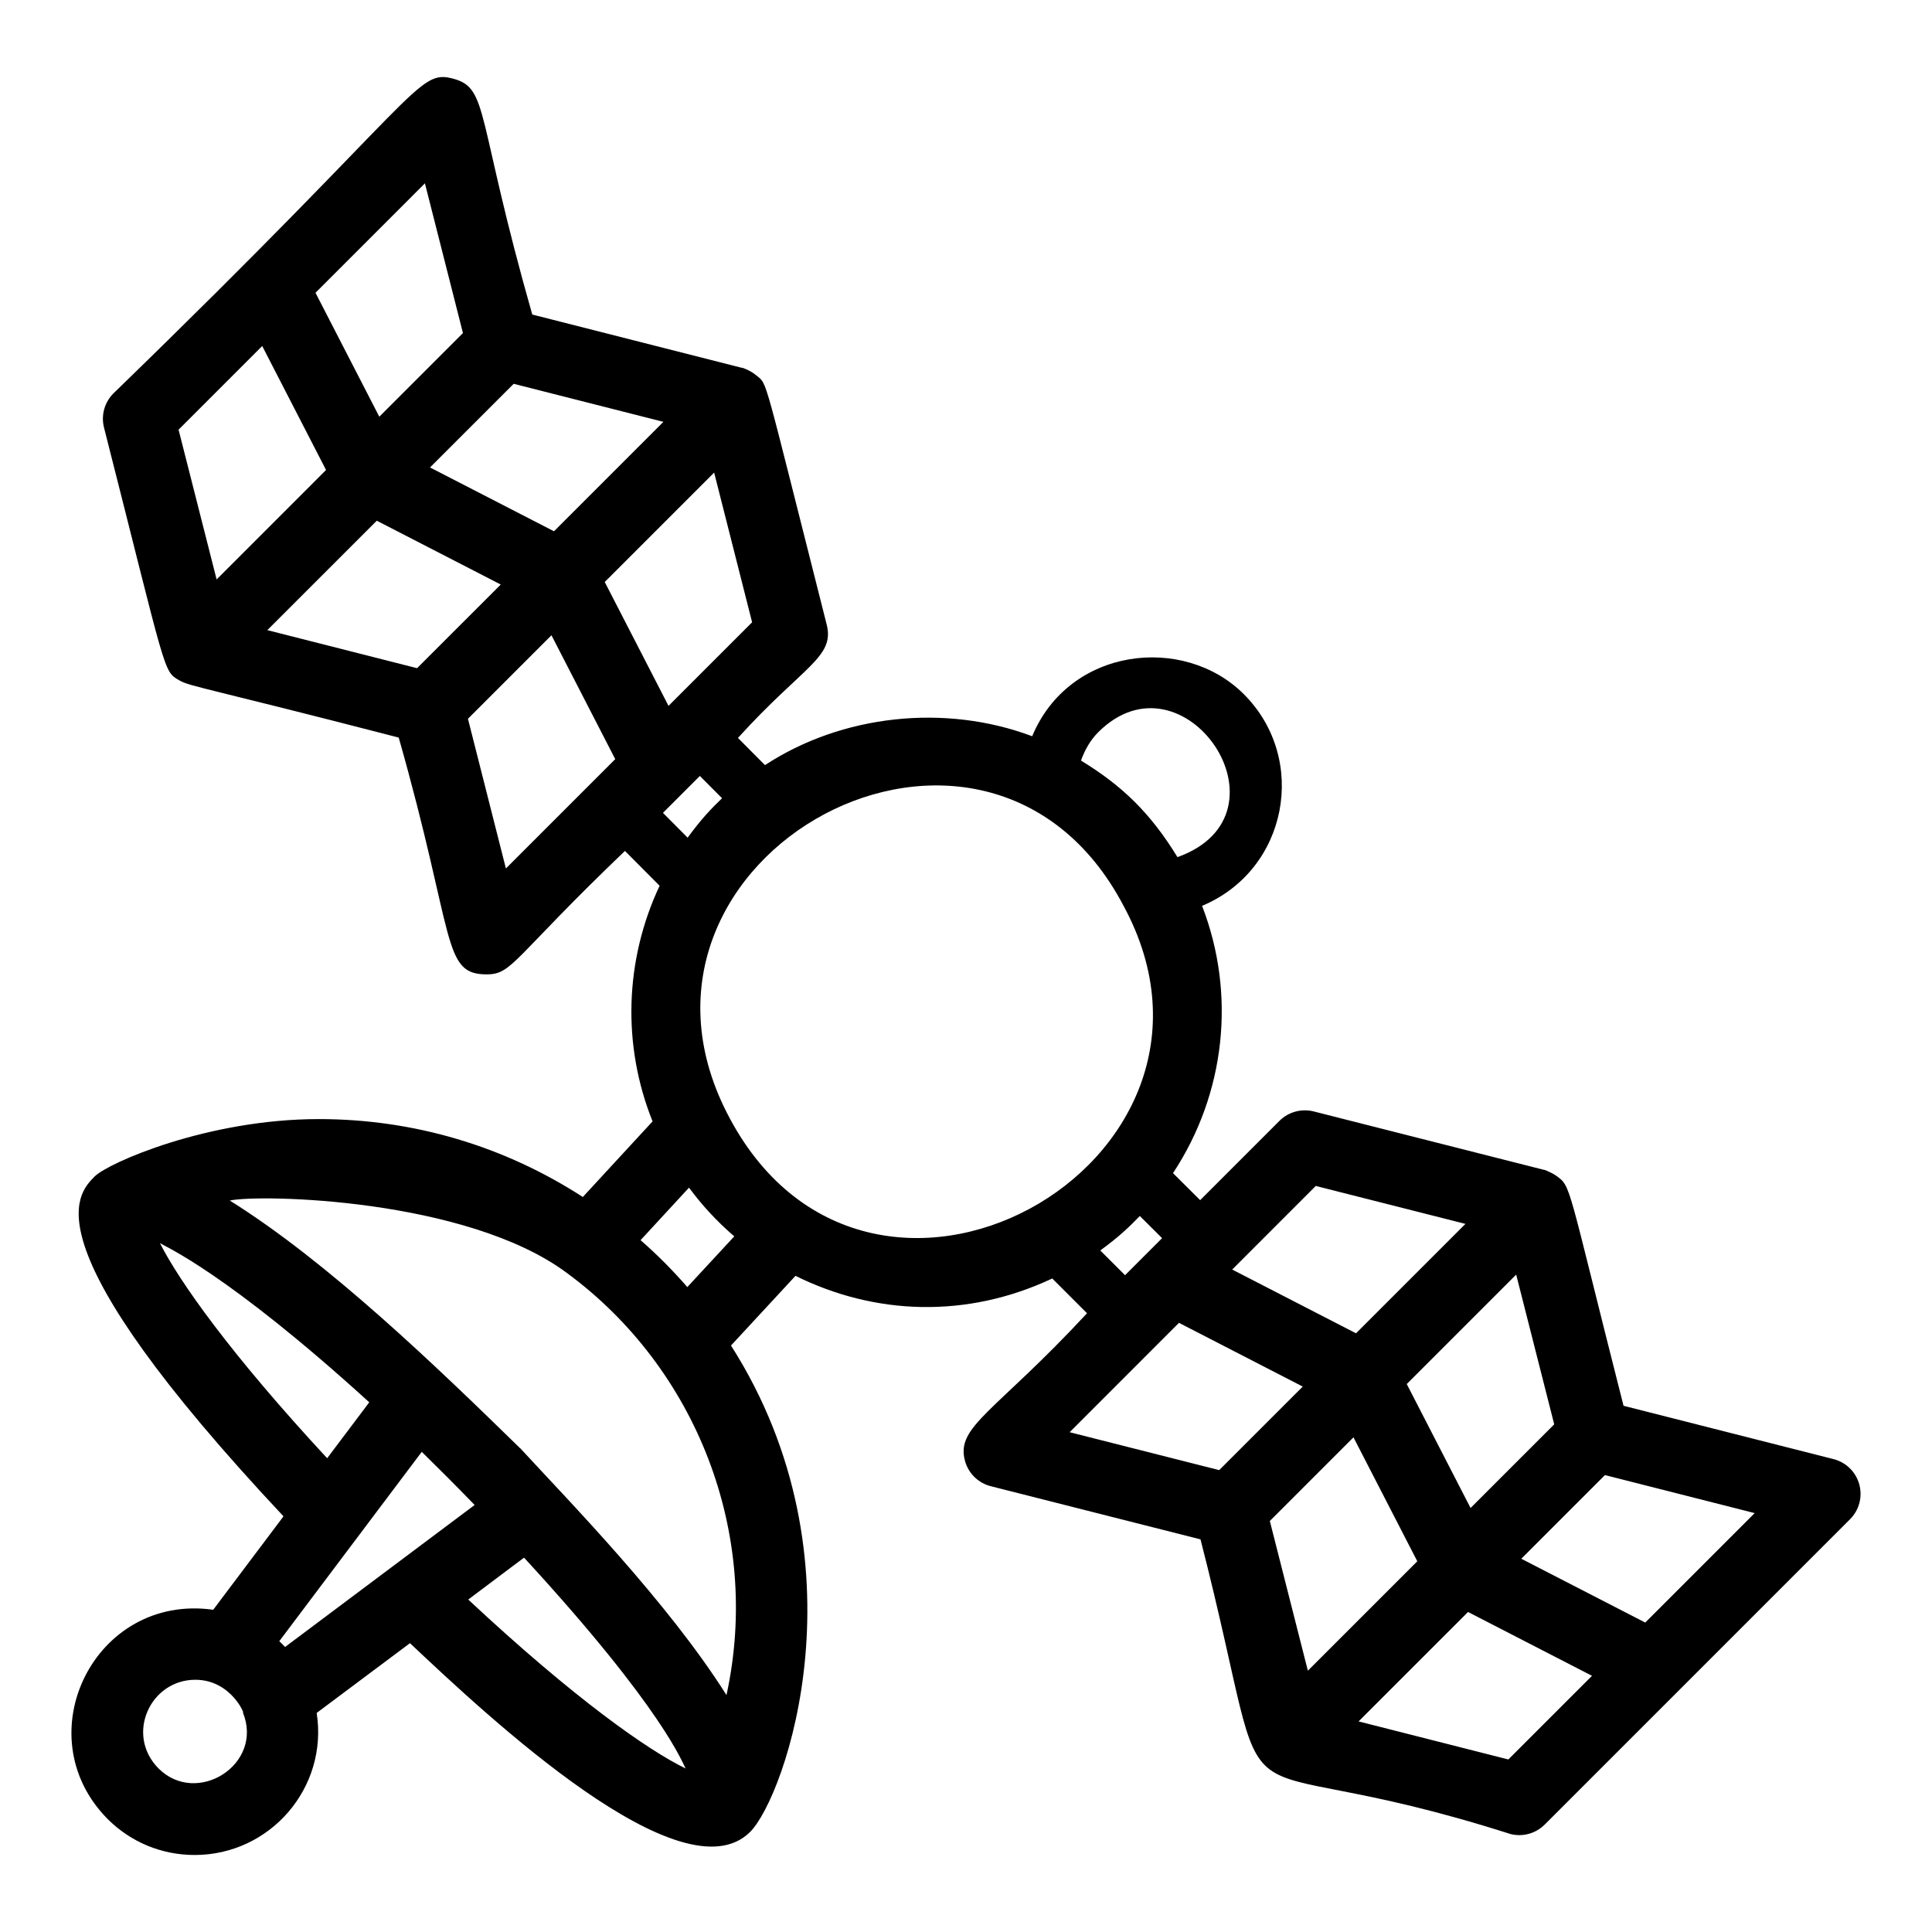 <?xml version="1.0" encoding="UTF-8"?>
<!-- Uploaded to: SVG Repo, www.svgrepo.com, Generator: SVG Repo Mixer Tools -->
<svg fill="#000000" width="800px" height="800px" version="1.1" viewBox="144 144 512 512" xmlns="http://www.w3.org/2000/svg">
 <g>
  <path d="m200.65 570.4c0.023-0.031 0.047-0.062 0.066-0.09-0.121 0.16-0.203 0.27-0.219 0.293-31.379-4.422-49.969 33.227-27.984 55.441 6.156 6.16 14.352 9.547 23.074 9.547 20.023 0 35.43-17.852 32.336-37.645 1.598-1.195 23.656-17.688 24.723-18.488 20.832 19.641 72.273 67.891 90.156 50.008 9.266-9.266 31.391-71.664-5.082-128.89l17.094-18.469c20.953 10.395 45.309 11.402 68.043 0.703l9.215 9.215c-24.41 26.309-34.859 29.949-32.34 39.133 0.906 3.301 3.512 5.859 6.832 6.699l55.582 14.09c21.734 84.789-0.129 51.836 82.145 78.086 0.773 0.195 1.559 0.293 2.34 0.293 2.488 0 4.914-0.98 6.723-2.785l35.391-35.391 45.535-45.539c2.418-2.418 3.352-5.945 2.445-9.242-0.91-3.297-3.512-5.852-6.828-6.691l-55.645-14.133c-15.066-59.285-13.785-58.016-17.805-60.934-1.492-1.086-4.066-1.926-3.113-1.547-27.898-7.078-62.332-15.812-61.203-15.527-3.215-0.809-6.684 0.121-9.055 2.492l-21.023 21.023-7.195-7.16c13.914-21.07 16.762-47.461 7.699-70.832 22.758-9.527 28.227-38.938 11.082-56.082-15.883-15.895-46.25-12.52-56.102 11.129-23.184-8.703-50.465-5.676-70.809 7.656l-7.168-7.203c17.332-19.105 25.73-21.359 23.512-30.074-17.102-67.406-15.555-63.398-18.605-65.98-1.918-1.629-4.672-2.356-3.723-1.992-18.98-4.824-58.082-14.766-55.688-14.156-14.91-52.355-11.488-59.895-20.828-62.473-9.82-2.672-7.824 3.519-90.172 83.371-2.371 2.367-3.32 5.812-2.492 9.059 16.73 65.797 15.613 64.477 19.996 67.008 2.809 1.621 6.738 1.852 58.102 15.141 15.07 53.016 11.395 62.754 23.305 62.754 6.879 0 6.883-4.207 36.648-32.711l9.188 9.23c-9.285 19.746-9.953 42.32-1.867 62.441l-18.484 20.039c-20.855-13.5-44.844-20.648-69.949-20.648-29.492 0-55.777 11.582-59.406 15.191-4.934 4.93-17.566 17.988 50.031 90.082-13.531 17.988-17.383 23.113-18.332 24.371-0.004 0.004-0.055 0.07-0.145 0.191zm67.438-2.504c3.199-2.398 11.543-8.664 14.789-11.105 37.43 40.66 42.148 54.926 42.84 55.883-9.926-4.809-29.441-18.457-57.629-44.777zm212.43-20.816 22.168-22.172 16.91 32.844-29 29zm63.207 63.195-39.684-10.082 29.004-29 32.852 16.914zm25.602-75.363 39.68 10.078-29 29.004-32.848-16.91zm-13.445-13.449-22.168 22.168-16.91-32.844 29-29.004zm-63.191-63.176 39.664 10.055-28.996 28.996-32.812-16.895zm-36.254 36.277 32.805 16.891-22.141 22.141-39.633-10.047zm-20.852-19.18c4.801-3.5 7.551-6.09 10.477-9.133l5.906 5.875c-0.949 0.949-10.77 10.77-9.816 9.816zm-0.547-137.33c22.723-22.723 52.93 21.707 21 33.094-7.269-11.91-14.992-19.16-25.57-25.586 0.996-2.762 2.434-5.367 4.57-7.508zm6.746 46.055c37.02 68.492-68.434 127.23-105.21 54.684-34.59-68.23 68.68-124.33 105.21-54.684zm-115.55-18.117-6.543-6.574 9.781-9.781 5.879 5.906c-2.902 2.793-5.5 5.492-9.117 10.449zm-46.102-120.28 39.68 10.082-29 29-32.852-16.914zm-23.523-53.129 10.078 39.68-22.168 22.168-16.91-32.844zm-65.285 65.285 22.168-22.168 16.914 32.852-29 29.004zm63.207 63.207-39.684-10.082 29.004-29 32.852 16.914zm23.539 53.082-10.059-39.672 22.133-22.133 16.902 32.828zm26.191-75.922 28.996-28.996 10.059 39.672-22.152 22.152zm22.336 160.5c3.359 4.57 7.324 8.898 11.992 12.914l-12.445 13.441c-3.836-4.414-7.941-8.562-12.387-12.434zm-32.363 22.617c34.219 25.156 51.633 68.98 42.293 111.86-15.602-24.723-41.742-51.391-54.691-65.449l-0.016 0.016c-22.059-21.543-50.879-49.379-76.926-65.621 7.738-1.711 62.672-0.664 89.34 19.191zm-107.85-7.91c1.094 0.773 17.59 7.699 55.473 42.184-0.734 0.977-11.891 15.801-11.156 14.824-25.582-27.598-39.176-46.852-44.316-57.008zm69.387 55.309c4 3.922 9.105 9.008 14.012 14.086-0.094 0.07-48.336 36.207-50.238 37.633-0.492-0.527-1.004-1.039-1.531-1.535 2.422-3.211 36.816-48.93 37.758-50.184zm-47.406 69.074c5.613 13.723-12.184 25-22.371 14.812-8.828-8.926-2.199-23.48 9.766-23.48 9.625 0 13.355 9.621 12.605 8.668z"/>
  <path d="m200.5 570.6c0.074-0.102 0.109-0.145 0.152-0.203-0.09 0.121-0.184 0.242-0.152 0.203z"/>
 </g>
</svg>